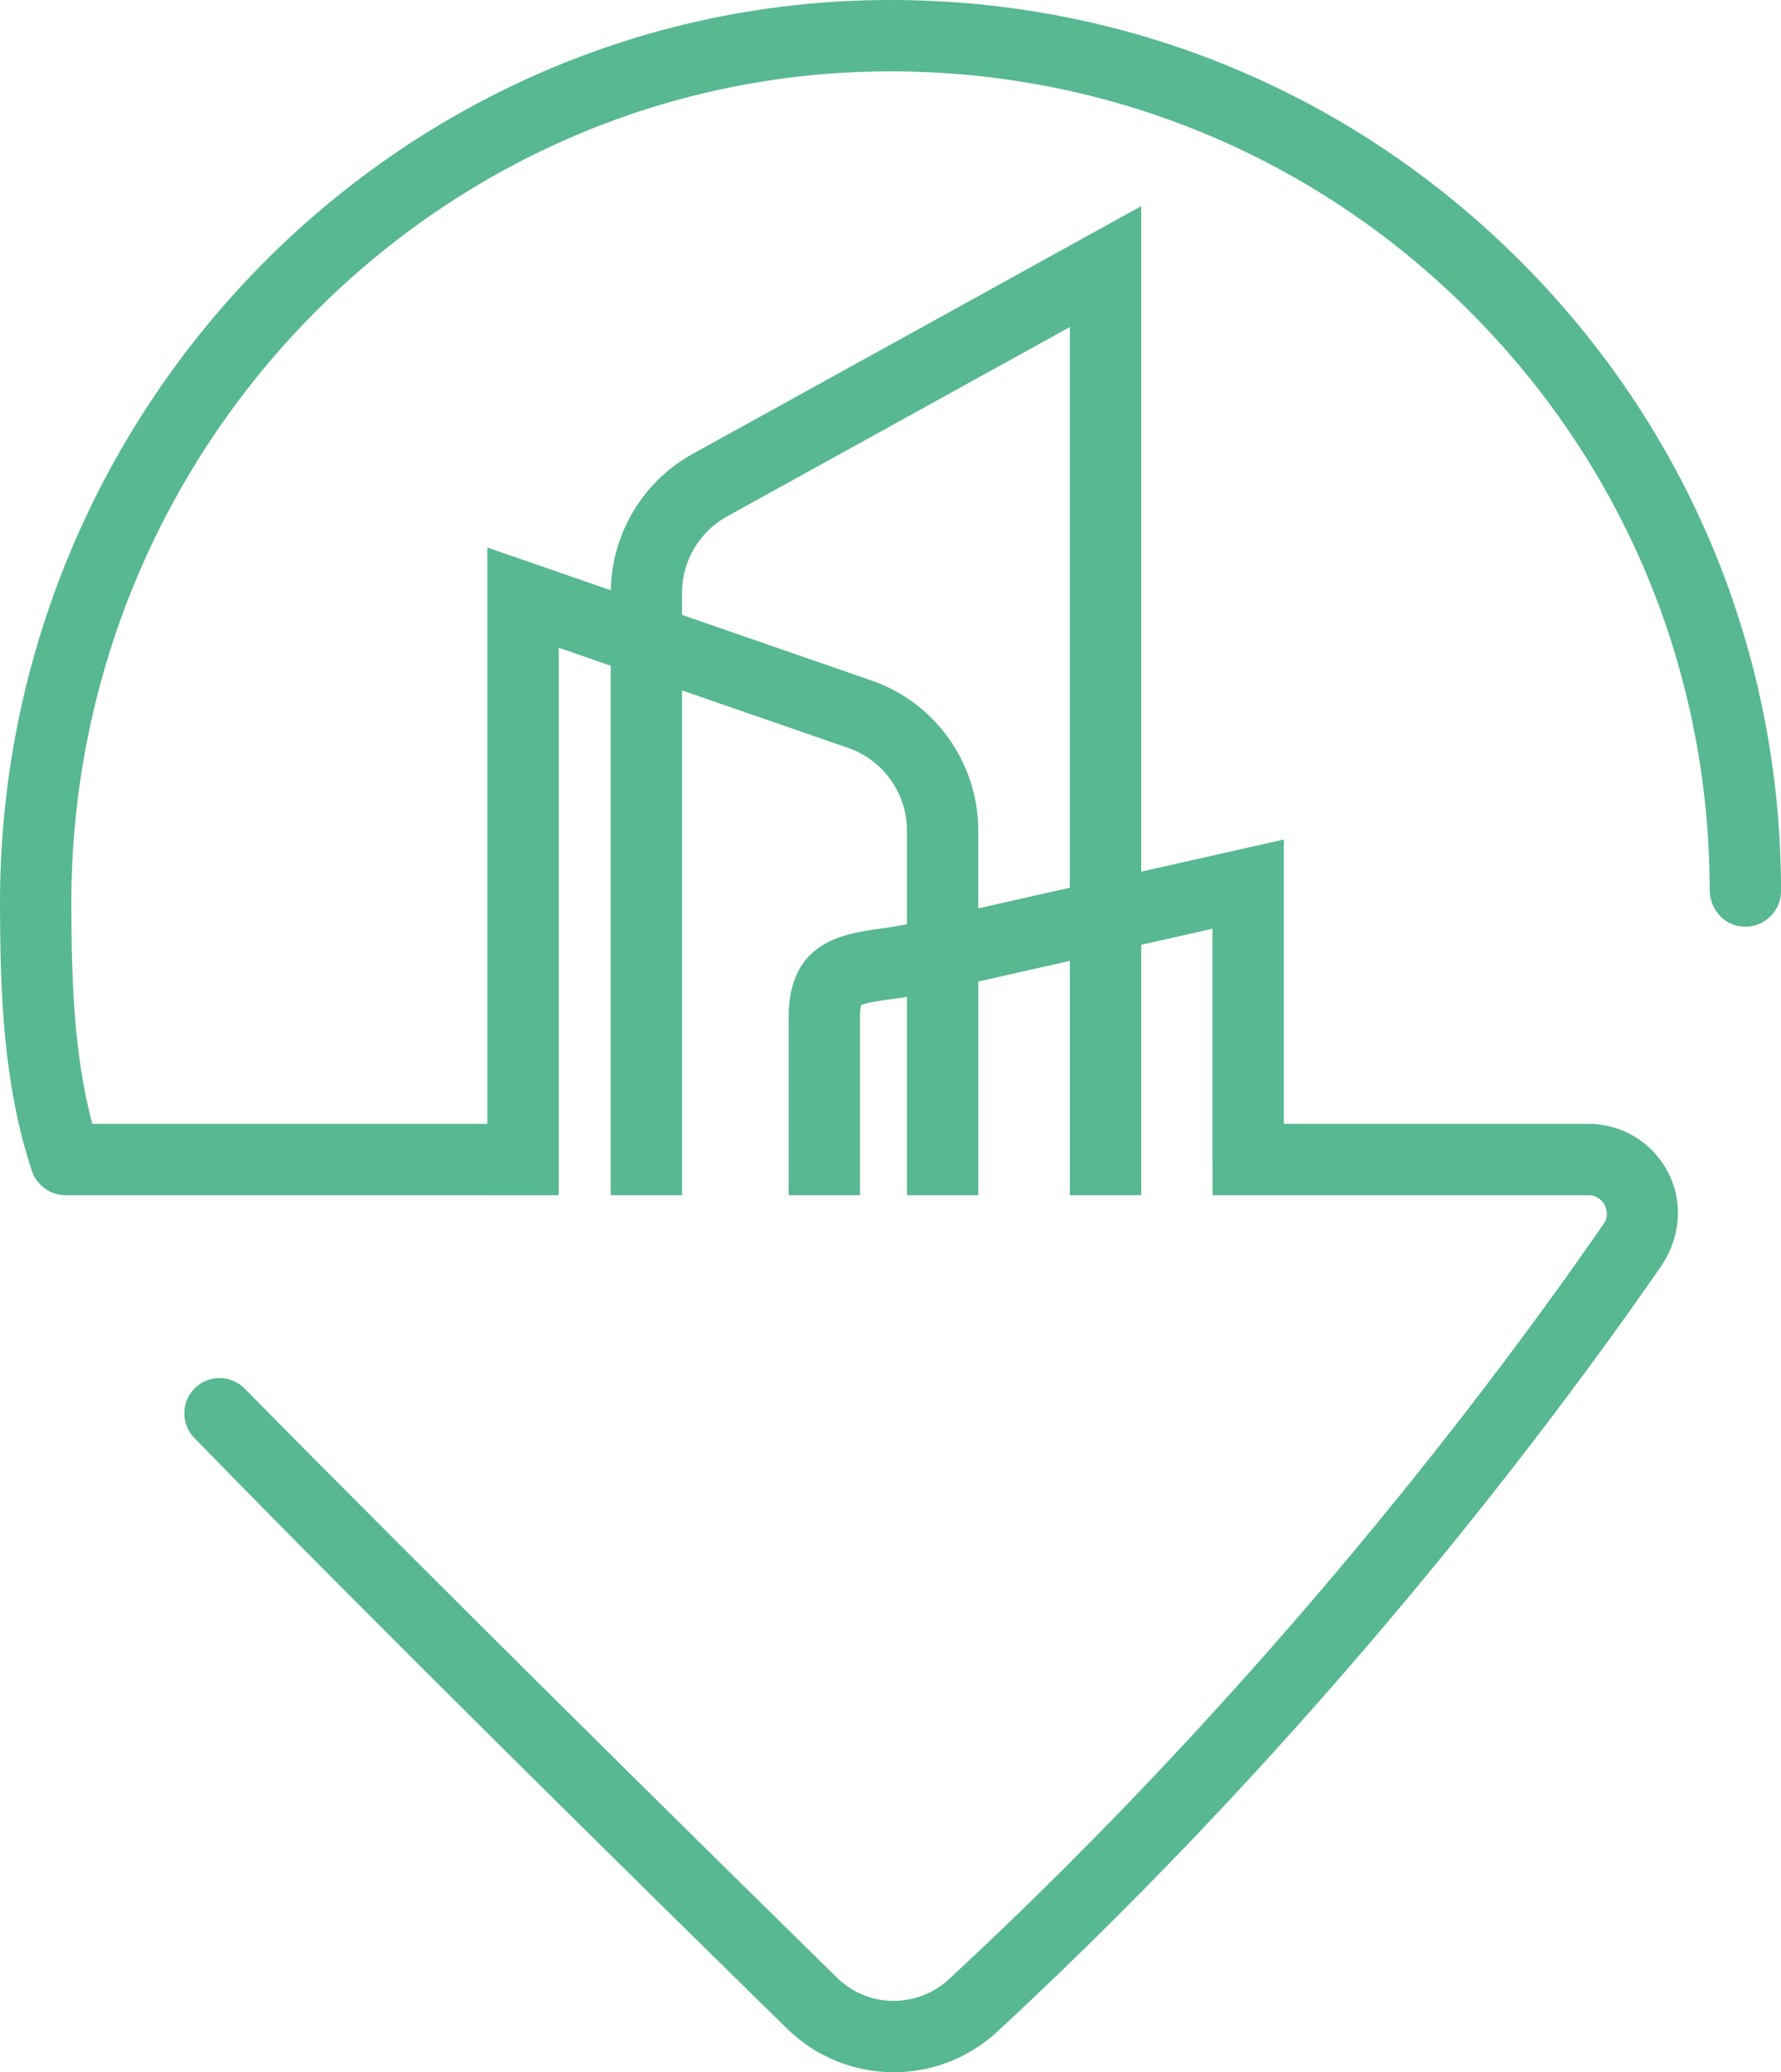 <?xml version="1.0" encoding="UTF-8"?><svg id="Layer_1" xmlns="http://www.w3.org/2000/svg" viewBox="0 0 736.53 856.54"><defs><style>.cls-1{fill:#57b891;stroke-width:0px;}</style></defs><path class="cls-1" d="M656.85,464.52h-155.39v29.5h155.39c4.17,0,6.11,2.85,6.76,4.08.64,1.22,1.88,4.44-.49,7.87-44.15,63.85-138.03,189.3-270.64,312.07-13.18,12.21-33.52,11.97-46.31-.56-55.43-54.3-172.29-169.66-245-243.54-5.4-5.49-14.12-5.81-19.93-.76-6.31,5.49-6.74,15.13-.91,21.13,72.02,74.05,183.36,183.66,245.2,244.24,12.23,11.98,28.12,17.99,44.05,17.99,15.37,0,30.78-5.61,42.94-16.86,134.07-124.12,229.15-250.94,274.25-316.05,6.96-10.05,9.21-22.9,5.08-34.4-5.41-15.05-19.41-24.7-34.99-24.7Z"/><path class="cls-1" d="M627.7,106.9C558.18,37.89,466.17,0,368.29,0c-.93,0-1.88,0-2.8.01C163.3,1.5-.66,169.54,0,374.61c.12,35.5,1.23,73.17,13.15,109.27,2,6.04,7.65,10.15,14.01,10.15h203.26v-29.5H38.16c-7.76-29.16-8.56-60.35-8.66-90.01C28.89,185.65,179.71,30.88,365.7,29.51c.86,0,1.72-.01,2.58-.01,90.04,0,174.7,34.86,238.64,98.34,64.44,63.97,99.98,149.16,100.12,239.93.01,7.07,4.7,13.51,11.62,14.94,9.51,1.95,17.88-5.26,17.88-14.43,0-98.88-38.65-191.71-108.83-261.37Z"/><path class="cls-1" d="M282.03,285.37l68.67,23.76c14.58,5.04,24.37,18.79,24.37,34.22v38.68c-3.79.75-7.47,1.31-11.02,1.81-15.1,2.09-37.91,5.25-37.91,36.56v73.63h29.5v-73.63c0-3,.37-4.44.55-4.98,1.87-.97,7.64-1.77,11.92-2.36,2.18-.3,4.53-.63,6.97-1.03v82h29.5v-88.33l37.86-8.53v96.86h29.5v-103.5l29.47-6.64v97.42h29.5v-134.3l-58.97,13.28V85.21l-185.44,102.38c-20.6,11.37-33.5,32.9-33.91,56.38l-51.03-17.65v267.65h29.5v-226.24l21.49,7.44v218.85h29.5v-208.65ZM282.03,245.11c0-13.18,7.17-25.33,18.7-31.69l141.69-78.23v231.74l-37.86,8.53v-32.12c0-27.99-17.77-52.94-44.22-62.09l-78.31-27.09v-9.05Z"/></svg>